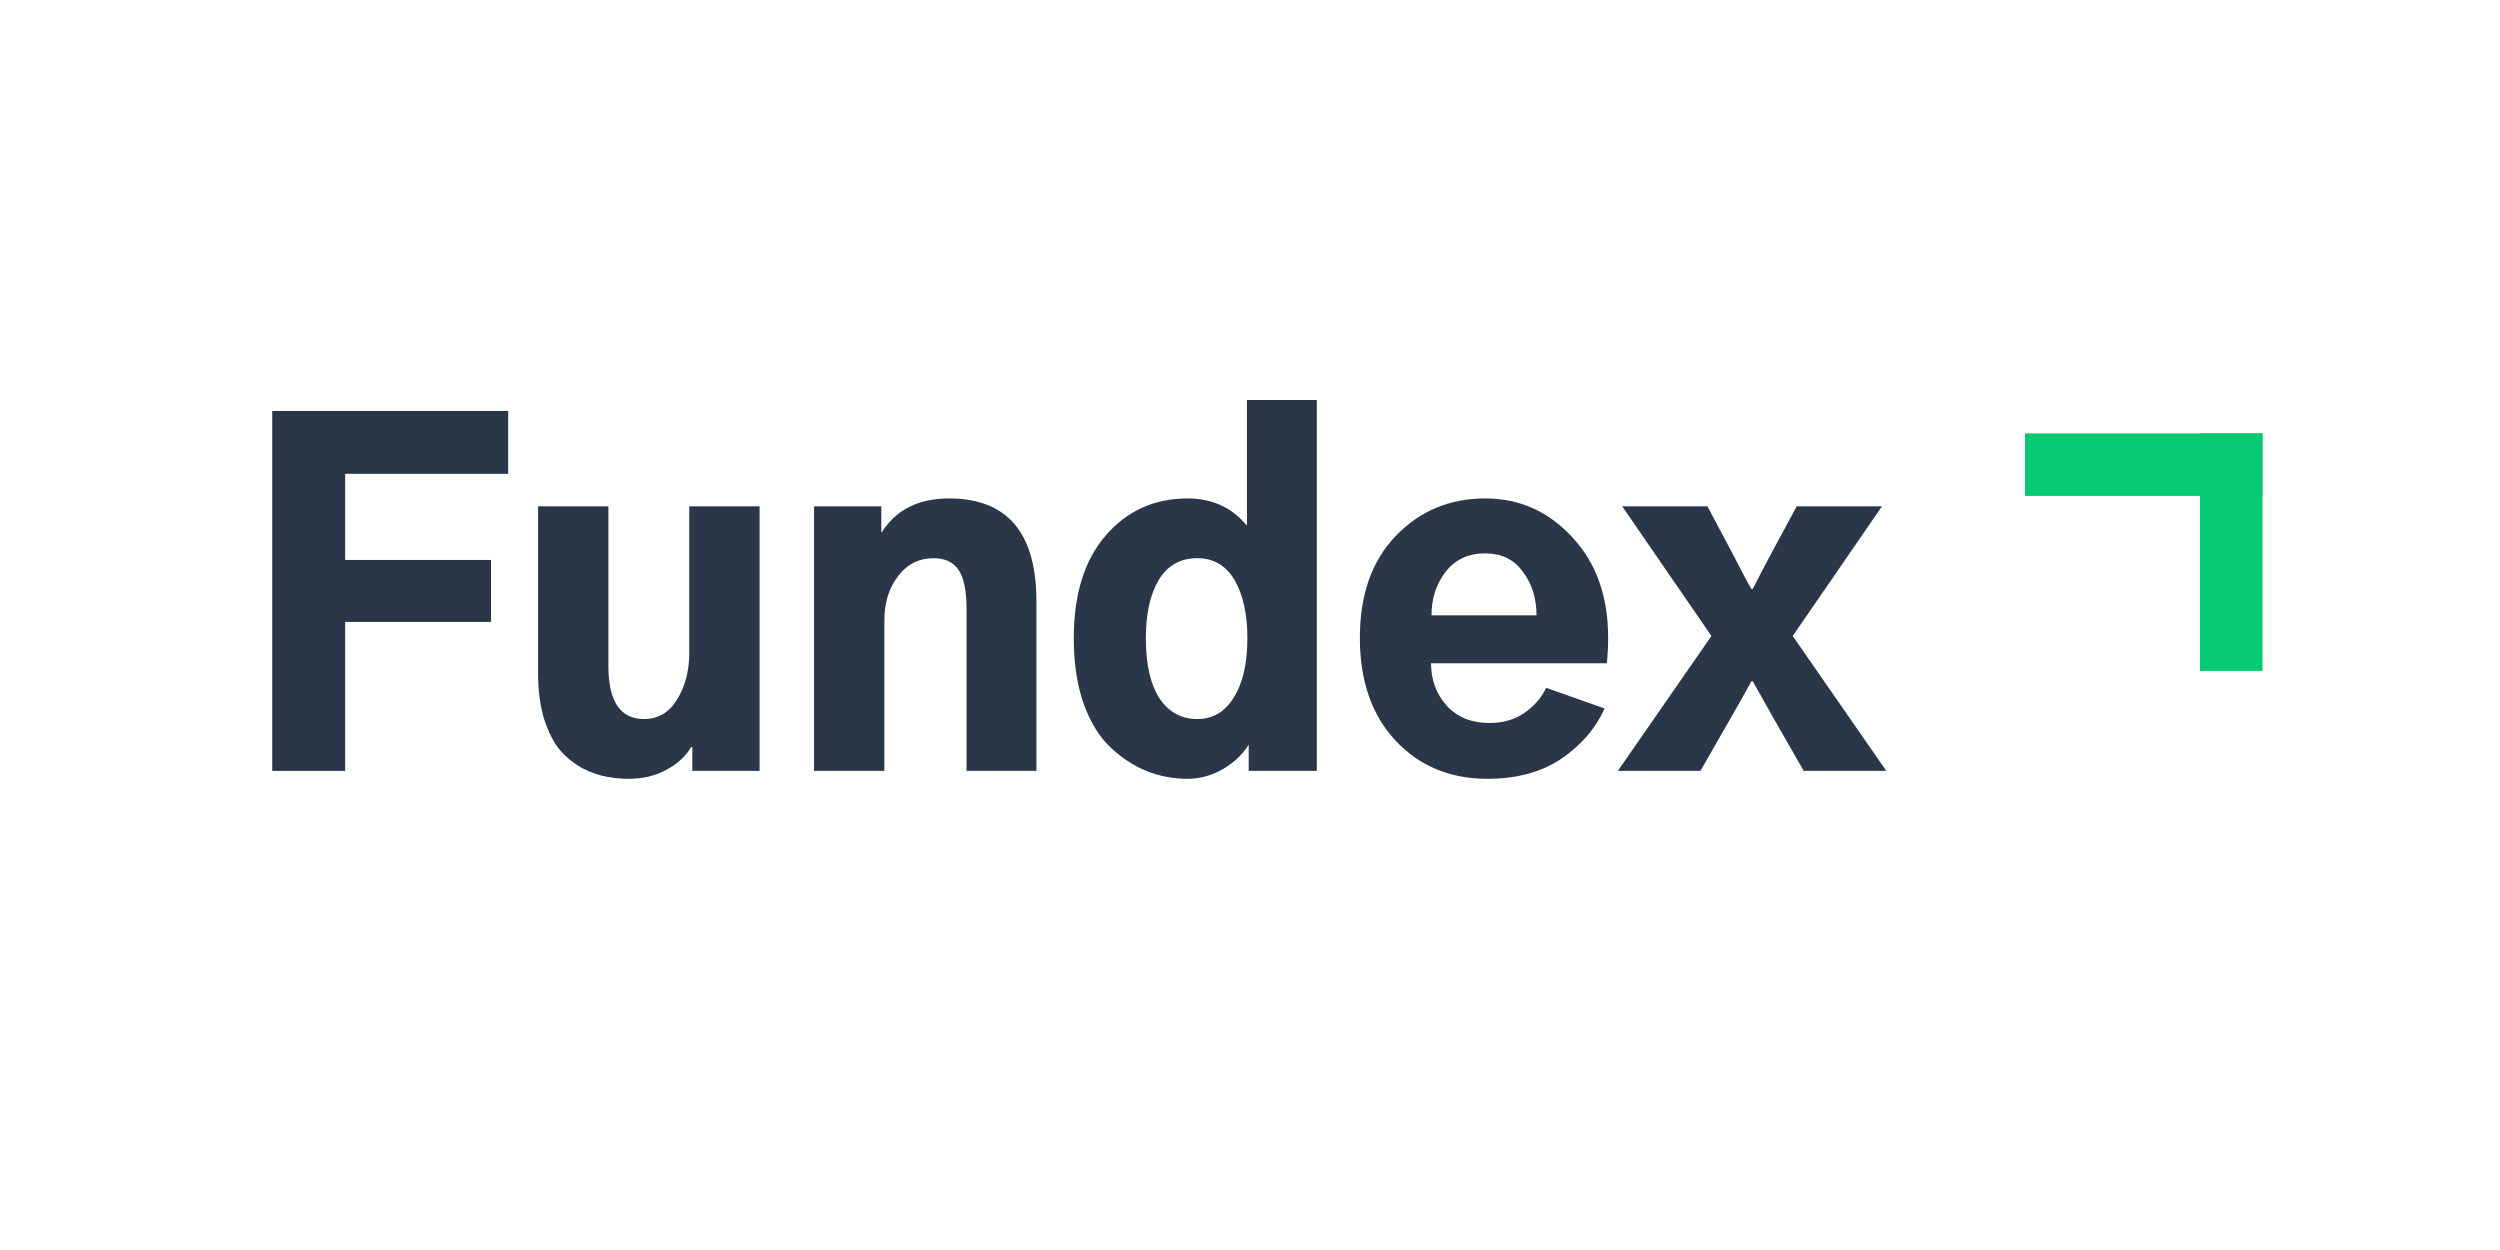 <svg xmlns="http://www.w3.org/2000/svg" width="200" height="100" viewBox="0 0 200 100" fill="none"><rect x="162" y="34.672" width="19" height="5" fill="#07C972"></rect><rect x="176" y="34.672" width="5" height="19" fill="#07C972"></rect><path d="M21.777 61.672V32.879H40.656V37.906H27.613V44.797H39.285V49.754H27.613V61.672H21.777Z" fill="#2A3749"></path><path d="M43.047 53.867V40.508H48.672V53.27C48.672 56.105 49.621 57.523 51.52 57.523C52.645 57.523 53.523 57.008 54.156 55.977C54.812 54.922 55.141 53.68 55.141 52.25V40.508H60.766V61.672H55.387V59.773H55.281C54.883 60.477 54.238 61.074 53.348 61.566C52.457 62.059 51.438 62.305 50.289 62.305C49.68 62.305 49.082 62.246 48.496 62.129C47.934 62.035 47.301 61.812 46.598 61.461C45.918 61.086 45.32 60.605 44.805 60.02C44.312 59.434 43.891 58.613 43.539 57.559C43.211 56.48 43.047 55.25 43.047 53.867Z" fill="#2A3749"></path><path d="M65.125 61.672V40.508H70.504V42.582H70.539C71.688 40.777 73.481 39.875 75.918 39.875C80.582 39.875 82.914 42.617 82.914 48.102V61.672H77.324V48.77C77.324 47.27 77.113 46.215 76.691 45.605C76.269 44.973 75.602 44.656 74.688 44.656C73.516 44.656 72.566 45.137 71.84 46.098C71.113 47.035 70.75 48.219 70.75 49.648V61.672H65.125Z" fill="#2A3749"></path><path d="M85.902 51.055C85.902 47.562 86.746 44.832 88.434 42.863C90.144 40.871 92.336 39.875 95.008 39.875C96.977 39.875 98.559 40.602 99.754 42.055V32H105.344V61.672H99.894V59.562C99.473 60.289 98.805 60.934 97.891 61.496C96.977 62.035 96.004 62.305 94.973 62.305C93.848 62.305 92.758 62.094 91.703 61.672C90.672 61.25 89.711 60.617 88.82 59.773C87.93 58.93 87.215 57.758 86.676 56.258C86.16 54.758 85.902 53.023 85.902 51.055ZM91.668 51.055C91.668 53.141 92.031 54.746 92.758 55.871C93.508 56.973 94.516 57.523 95.781 57.523C97.023 57.523 97.996 56.949 98.699 55.801C99.426 54.652 99.789 53.07 99.789 51.055C99.789 49.133 99.449 47.586 98.769 46.414C98.09 45.242 97.094 44.656 95.781 44.656C94.422 44.656 93.391 45.242 92.688 46.414C92.008 47.562 91.668 49.109 91.668 51.055Z" fill="#2A3749"></path><path d="M108.789 51.02C108.789 47.574 109.75 44.855 111.672 42.863C113.594 40.871 115.973 39.875 118.809 39.875C121.551 39.875 123.871 40.906 125.77 42.969C127.691 45.008 128.652 47.691 128.652 51.02C128.652 51.699 128.617 52.379 128.547 53.059H114.484C114.484 54.395 114.906 55.531 115.75 56.469C116.594 57.383 117.73 57.84 119.16 57.84C120.215 57.84 121.129 57.582 121.902 57.066C122.699 56.527 123.297 55.848 123.695 55.027L128.371 56.68C127.668 58.25 126.52 59.586 124.926 60.688C123.332 61.766 121.352 62.305 118.984 62.305C116.008 62.305 113.559 61.285 111.637 59.246C109.738 57.207 108.789 54.465 108.789 51.02ZM114.52 49.227H122.922C122.922 47.867 122.559 46.707 121.832 45.746C121.129 44.762 120.121 44.27 118.809 44.27C117.473 44.27 116.418 44.762 115.645 45.746C114.895 46.73 114.52 47.891 114.52 49.227Z" fill="#2A3749"></path><path d="M129.426 61.672L136.914 50.879L129.777 40.508H136.598L138.742 44.551C139.375 45.793 139.832 46.648 140.113 47.117H140.219C140.242 47.07 140.43 46.707 140.781 46.027C141.133 45.348 141.391 44.855 141.555 44.551L143.734 40.508H150.555L143.418 50.879L150.906 61.672H144.297L141.801 57.312C141.215 56.258 140.688 55.32 140.219 54.5H140.113C139.363 55.859 138.836 56.797 138.531 57.312L136.035 61.672H129.426Z" fill="#2A3749"></path></svg>